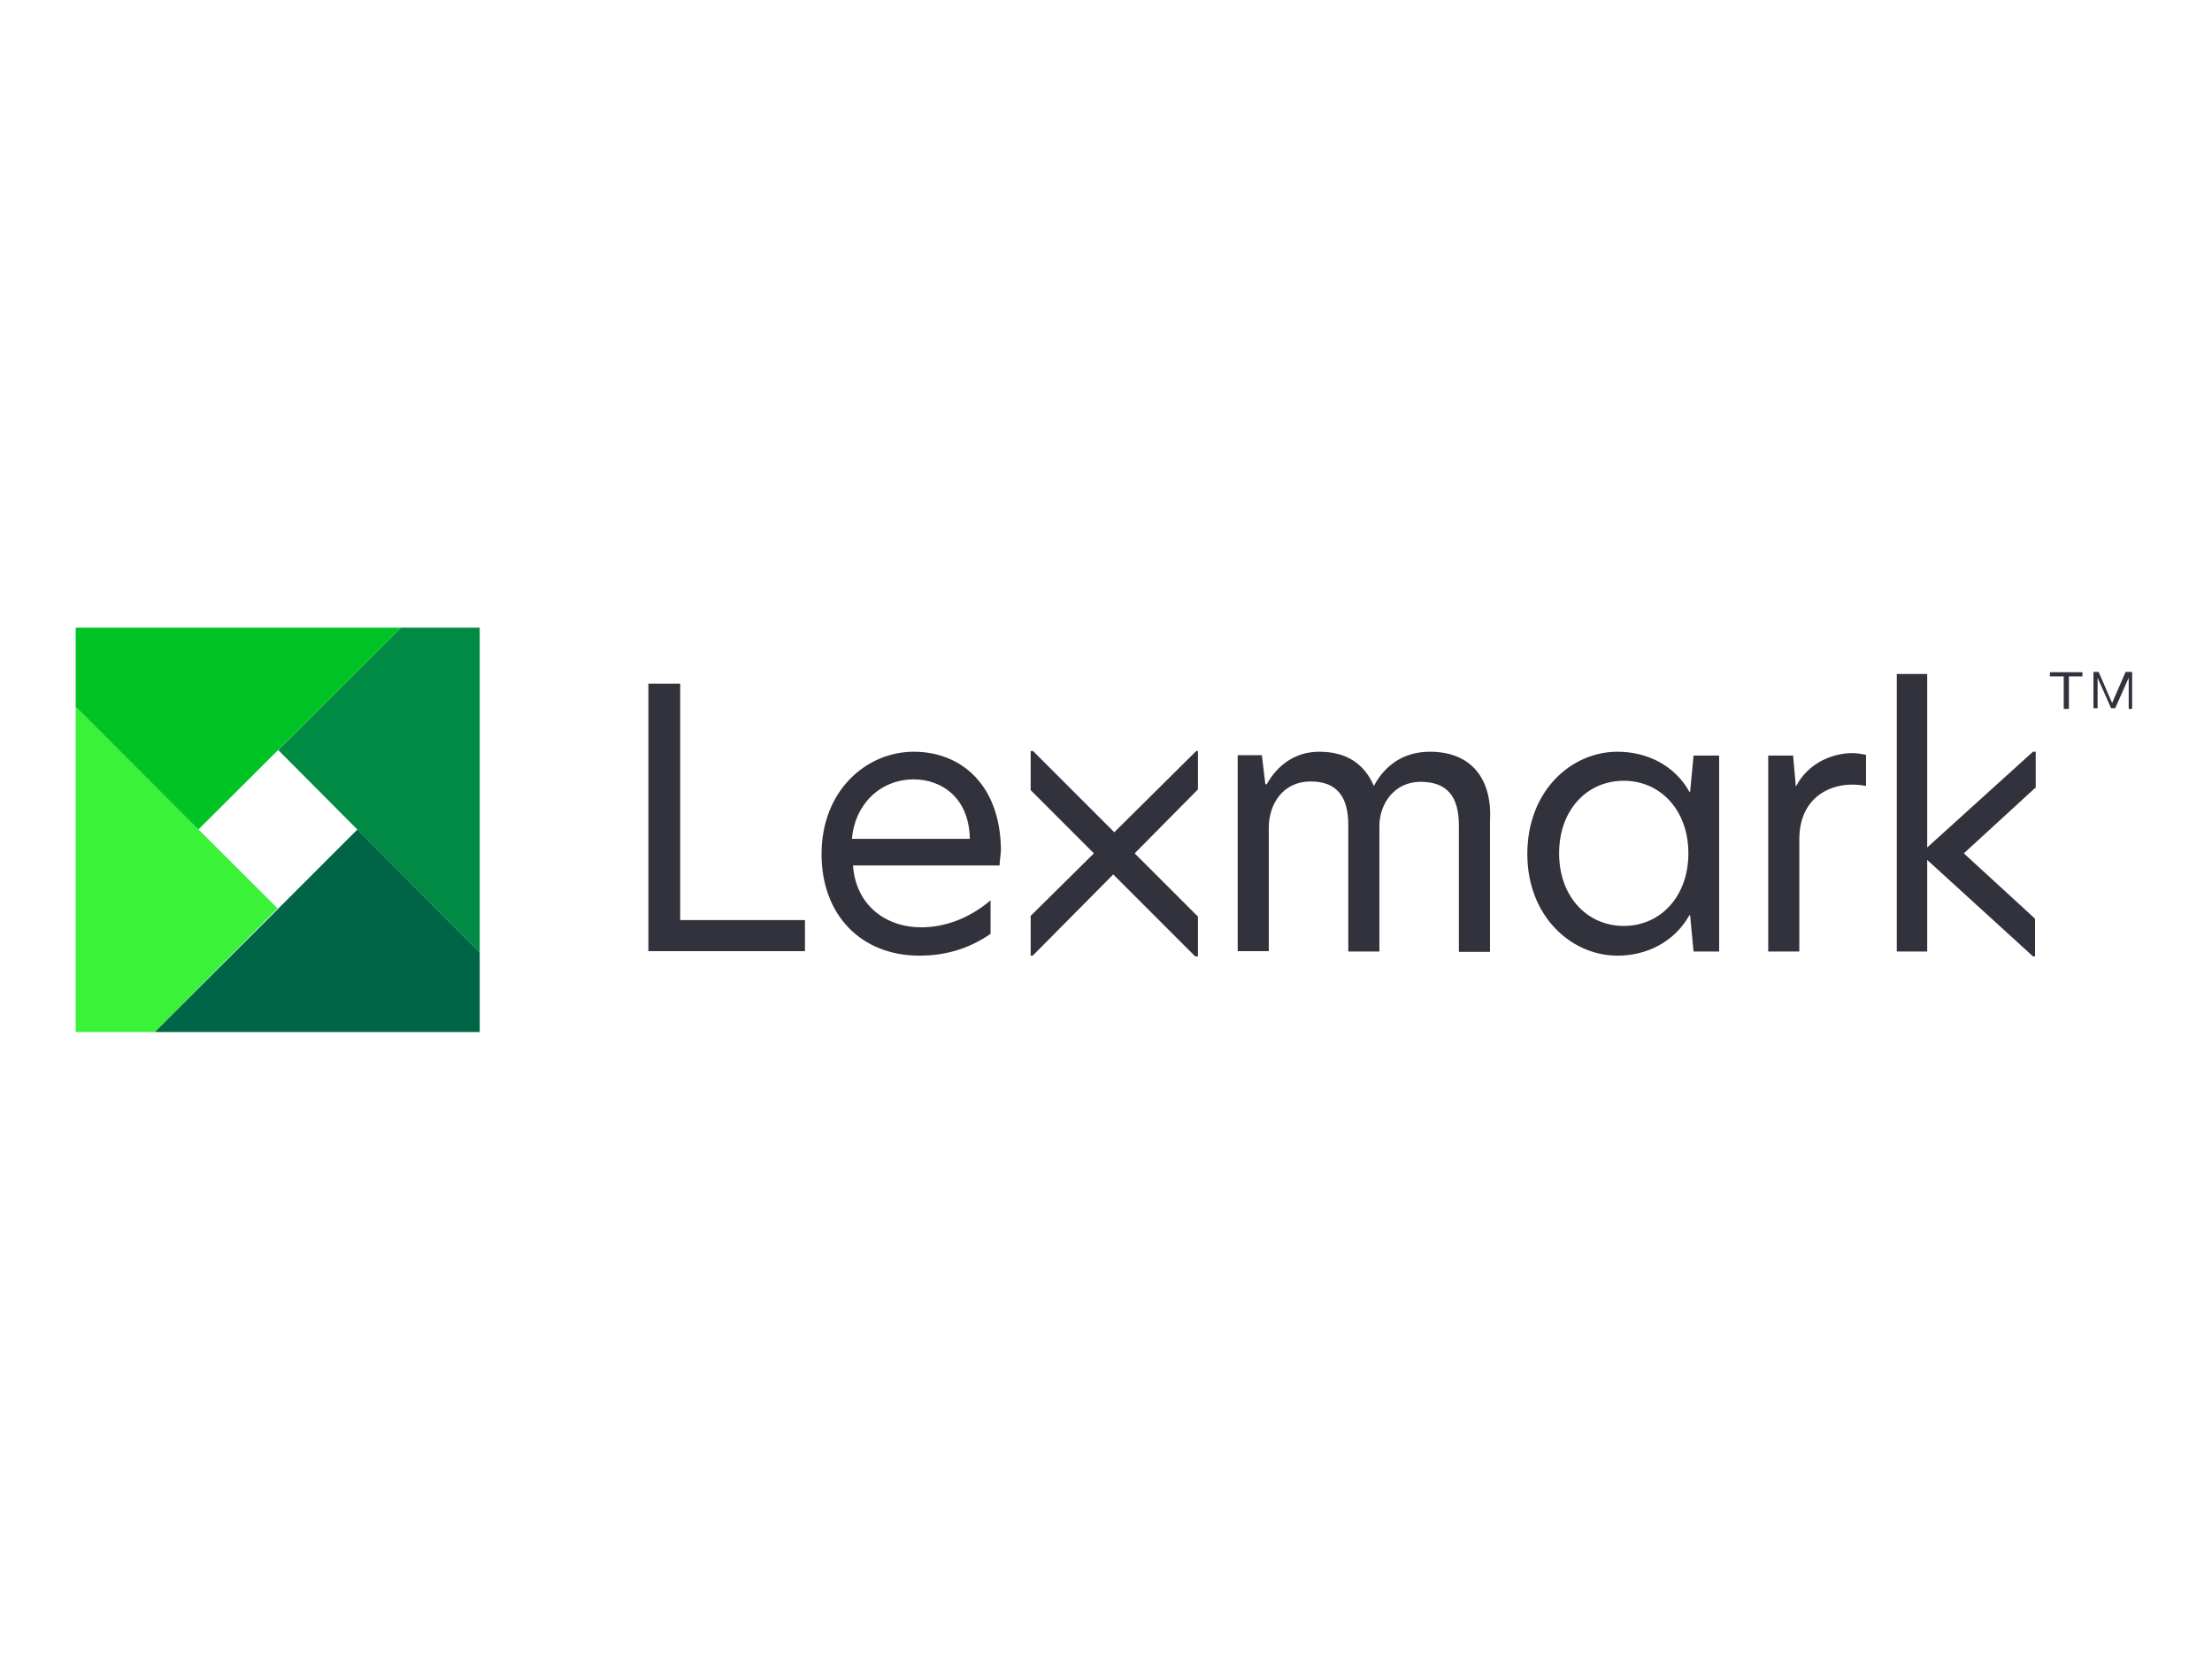 <?xml version="1.0" encoding="utf-8"?>
<!-- Generator: Adobe Illustrator 21.1.0, SVG Export Plug-In . SVG Version: 6.00 Build 0)  -->
<svg version="1.1" id="Calque_1" xmlns="http://www.w3.org/2000/svg" xmlns:xlink="http://www.w3.org/1999/xlink" x="0px" y="0px"
	 viewBox="0 0 640 480" style="enable-background:new 0 0 640 480;" xml:space="preserve">
<style type="text/css">
	.st0{fill:#32323C;}
	.st1{fill:#008A44;}
	.st2{fill:#3AF23A;}
	.st3{fill:#006446;}
	.st4{fill:#00C425;}
</style>
<g>
	<path class="st0" d="M588.8,228l-20.6,18.9l20.6,18.9v10.9h-0.6l-30.6-27.9v26.5h-8.8V195h8.8v50.2l30.6-27.7h0.8V228L588.8,228
		L588.8,228z M187.5,275.2h45.4v-9h-36.1v-68.4h-9.2V275.2z M264.4,217.5c-13.8,0-26.7,11.3-26.7,29.6c0,17.7,11.5,29.4,28.3,29.4
		c7.4,0,14.2-1.9,20.6-6.3v-9.7c-6.5,5.5-13.6,7.8-20.1,7.8c-10.1,0-18.9-6.3-19.7-17.9h42.4c0-1,0.4-3.5,0.4-4.6
		C289.4,227.1,278.1,217.5,264.4,217.5z M264.4,225.5c7.8,0,16,5.1,16.2,17.2h-34.1C247.2,233.2,254.3,225.5,264.4,225.5z
		 M413.7,217.5c-7.6,0-13,3.9-16.2,9.9c-2.7-6.3-7.8-9.9-15.8-9.9c-7,0-12.1,3.9-15.2,9.4h-0.4l-1-8.4h-7v56.7h9v-35.7
		c0-7,4.2-13.4,12.1-13.4c7.6,0,10.9,4.4,10.9,12.6v36.6h9v-36.3c0-6.5,4.4-12.8,11.9-12.8c7.8,0,11.1,4.4,11.1,12.6v36.6h9v-37.8
		C431.8,225.7,426,217.5,413.7,217.5z M468,217.5c-13.4,0-26.1,11.3-26.1,29.6c0,17.9,12.6,29.4,26.1,29.4c8.4,0,16.4-3.9,20.8-11.7
		h0.2l1,10.5h7.4v-56.7H490l-1,10.5h-0.2C484.6,221.5,476.6,217.5,468,217.5z M469.8,225.9c10.7,0,18.7,8.6,18.7,21s-8,21-18.7,21
		c-10.5,0-18.7-8.4-18.7-21S459.2,225.9,469.8,225.9z M535.8,217.9c-4.8,0-12.4,2.3-16.2,9.7l0,0l-0.8-9h-7.2v56.7h9v-32.5
		c0-13,10.5-17.2,19.3-15.4v-9C538.4,218.1,537.3,217.9,535.8,217.9z M346.7,217.3h-0.6l-23.7,23.5l-23.5-23.5h-0.7v11.3l18.3,18.3
		l-18.3,18.1v11.5h0.6l23.3-23.5l23.7,23.7h0.8v-11.5l-18.3-18.3l18.3-18.5v-11.1H346.7z M593.1,195.7v-1.2h9.4v1.2h-3.9v9.4h-1.5
		v-9.4H593.1z M607.2,194.4l3.9,9l3.9-9h1.9v10.7h-1v-9l0,0l-3.9,8.8h-1.2l-3.9-8.8l0,0v8.8h-1.2v-10.5H607.2z"/>
	<polygon id="XMLID_36_" class="st1" points="138.8,275.6 138.8,181.6 116,181.6 80.5,217 	"/>
	<polygon id="XMLID_35_" class="st2" points="21.9,204.5 21.9,298.6 44.8,298.6 80.3,262.8 	"/>
	<polygon id="XMLID_33_" class="st3" points="44.8,298.6 138.8,298.6 138.8,275.6 103.4,240 	"/>
	<polygon id="XMLID_32_" class="st4" points="116,181.6 21.9,181.6 21.9,204.5 57.4,240 	"/>
</g>
</svg>
